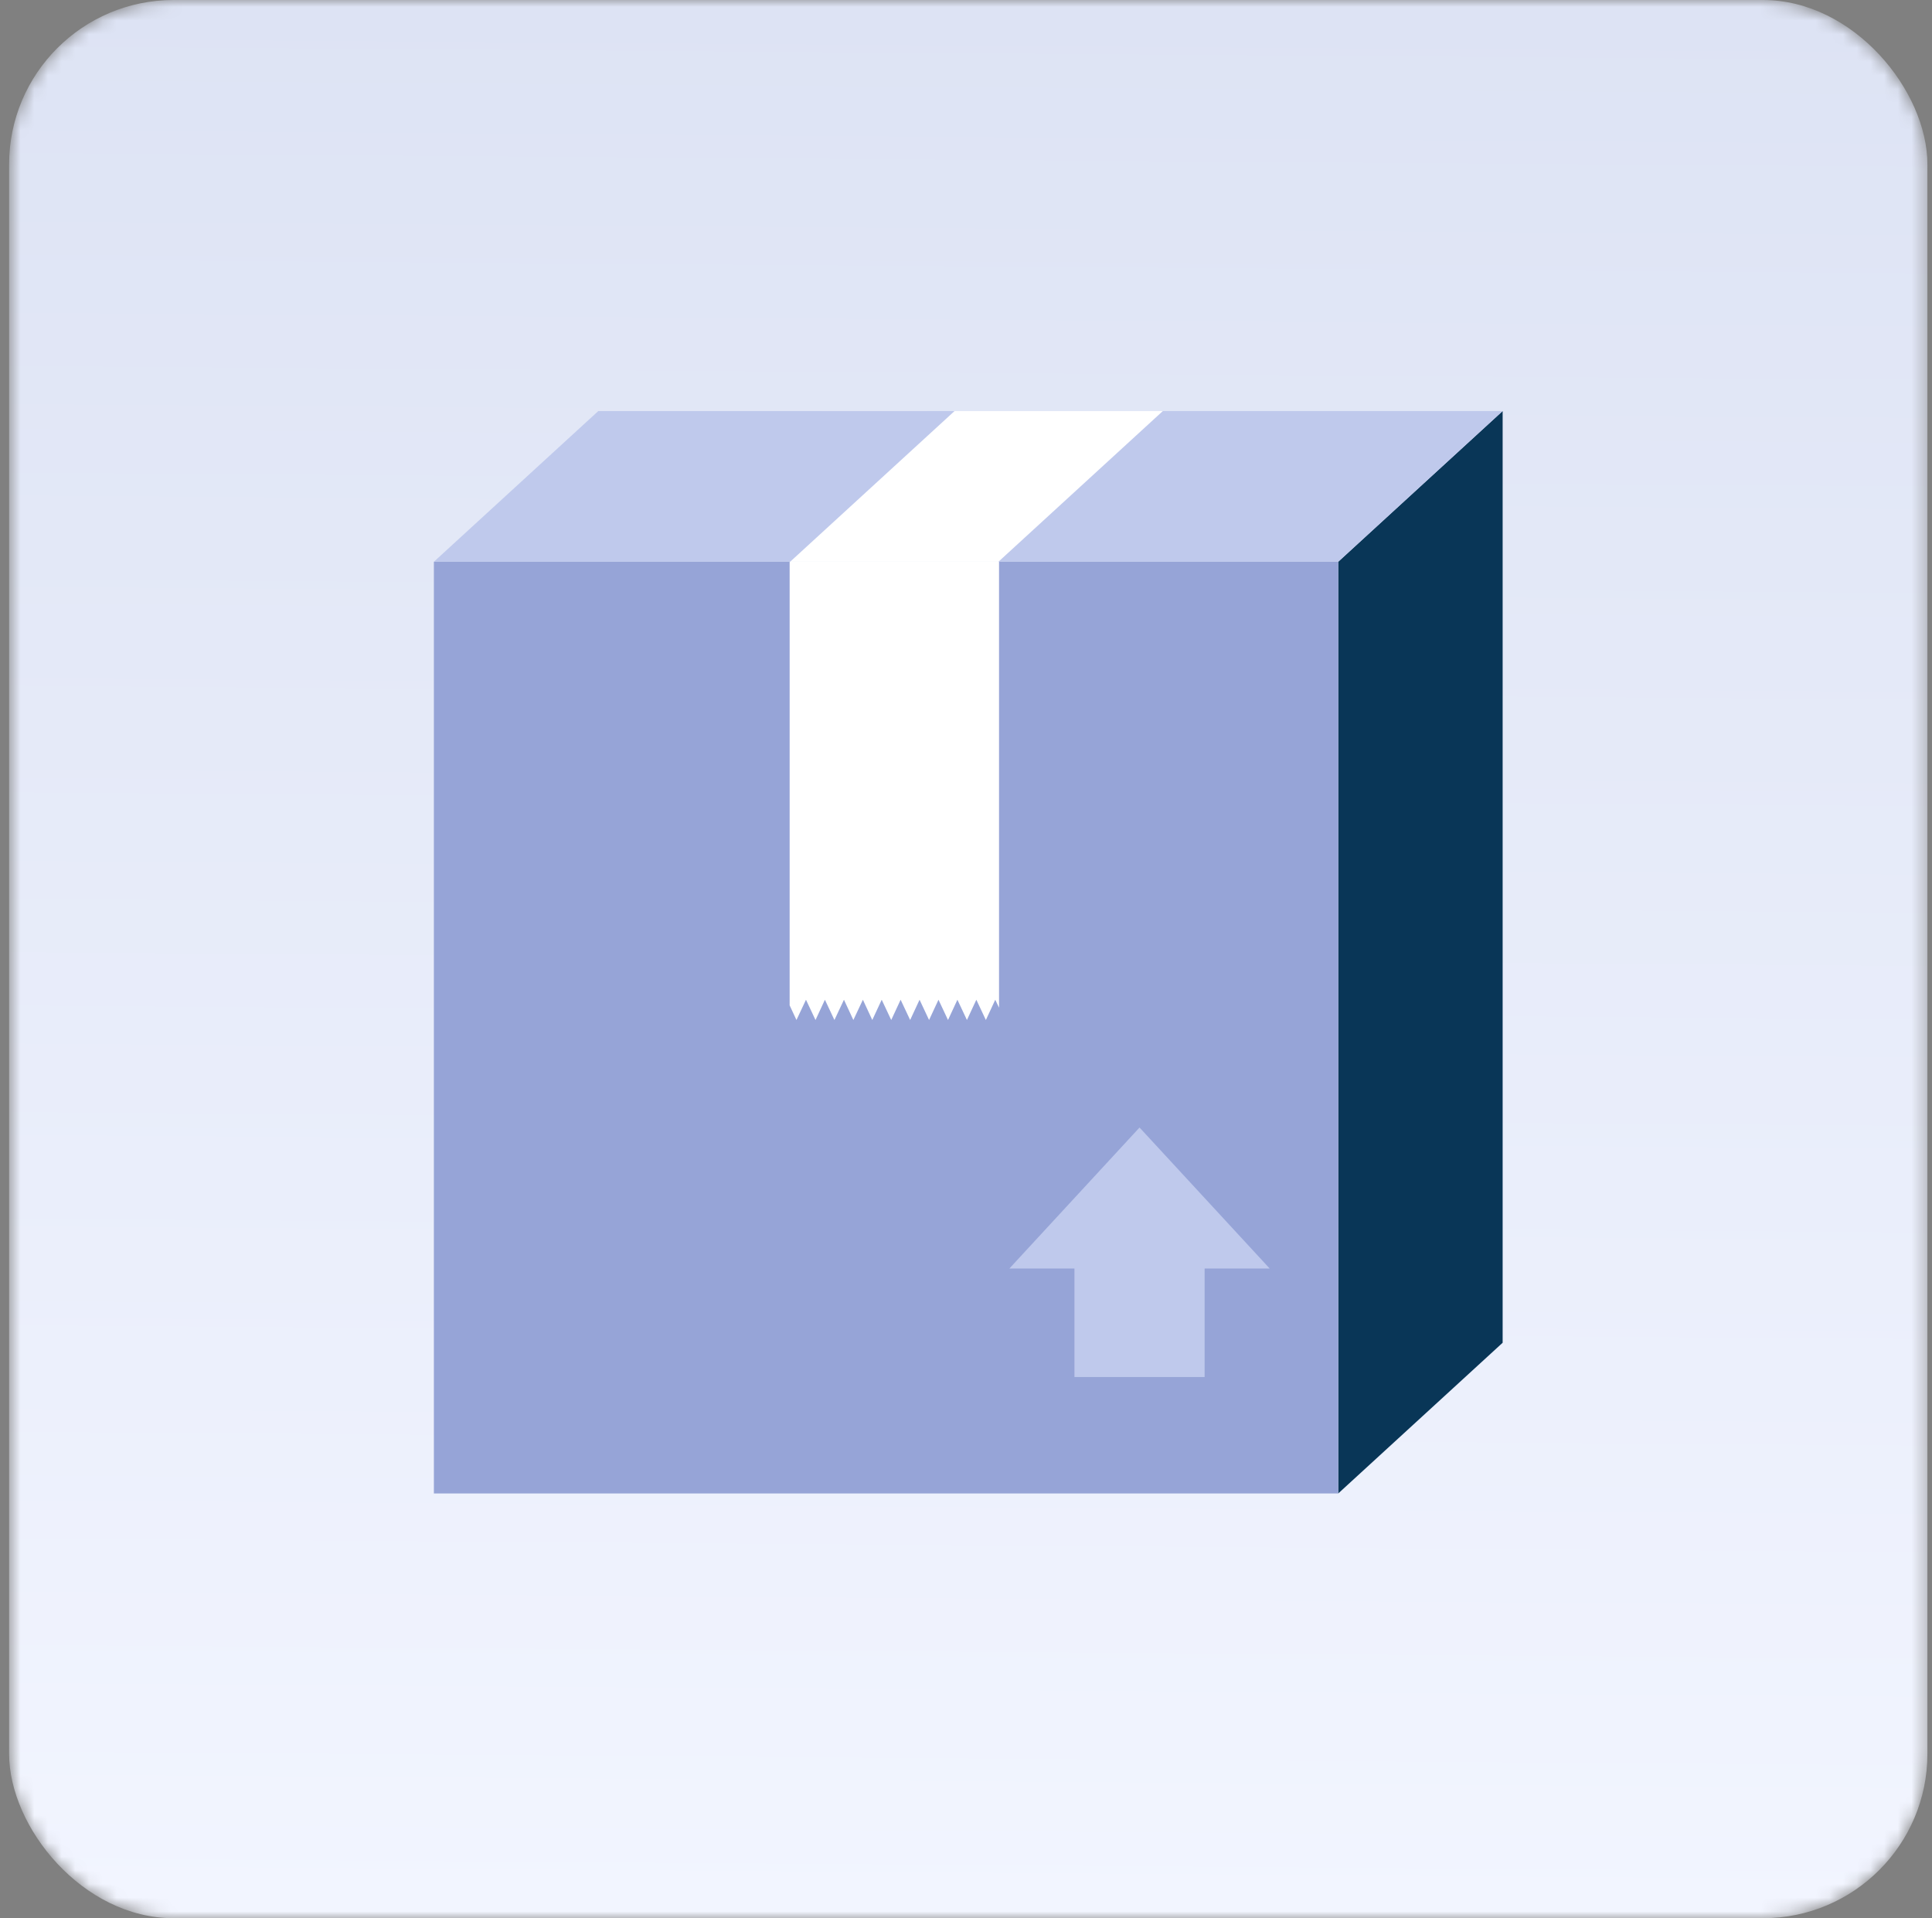 <svg width="141" height="140" viewBox="0 0 141 140" fill="none" xmlns="http://www.w3.org/2000/svg">
<rect x="0" y="0" width="141" height="140" fill="#808080" stroke="none"/>
<mask id="mask0_4753_12050" style="mask-type:alpha" maskUnits="userSpaceOnUse" x="0" y="0" width="141" height="140">
<rect x="0.665" width="140" height="140" rx="12" fill="#F0F4FF"/>
</mask>
<g mask="url(#mask0_4753_12050)">
<rect x="0.665" width="140" height="140" rx="12" fill="url(#paint0_linear_4753_12050)"/>
<path d="M109.665 30L97.665 41V109L109.665 98V30Z" fill="#093657"/>
<path d="M97.665 41H31.665V109H97.665V41Z" fill="#96A4D7"/>
<path d="M109.665 30H43.665L31.665 41H97.665L109.665 30Z" fill="#BFC9EC"/>
<path d="M84.865 30H69.665L57.665 41H72.865L84.865 30Z" fill="white"/>
<path d="M57.629 41V73.376L58.127 74.444L58.822 72.966L59.517 74.444L60.203 72.966L60.898 74.444L61.593 72.966L62.28 74.444L62.975 72.966L63.661 74.444L64.348 72.966L65.043 74.444L65.729 72.966L66.424 74.444L67.111 72.966L67.805 74.444L68.492 72.966L69.187 74.444L69.873 72.966L70.568 74.444L71.255 72.966L71.95 74.444L72.636 72.966L72.911 73.547V41H57.629Z" fill="white"/>
<path fill-rule="evenodd" clip-rule="evenodd" d="M92.665 92.584L83.165 82.292L73.665 92.584H92.665ZM87.915 100.501V92.584H78.415V100.501H87.915Z" fill="#BFC9EC"/>
</g>
<defs>
<linearGradient id="paint0_linear_4753_12050" x1="70.665" y1="-3.25963e-08" x2="69.651" y2="139.994" gradientUnits="userSpaceOnUse">
<stop stop-color="#DDE3F4"/>
<stop offset="1" stop-color="#F2F5FF"/>
</linearGradient>
</defs>
</svg>
